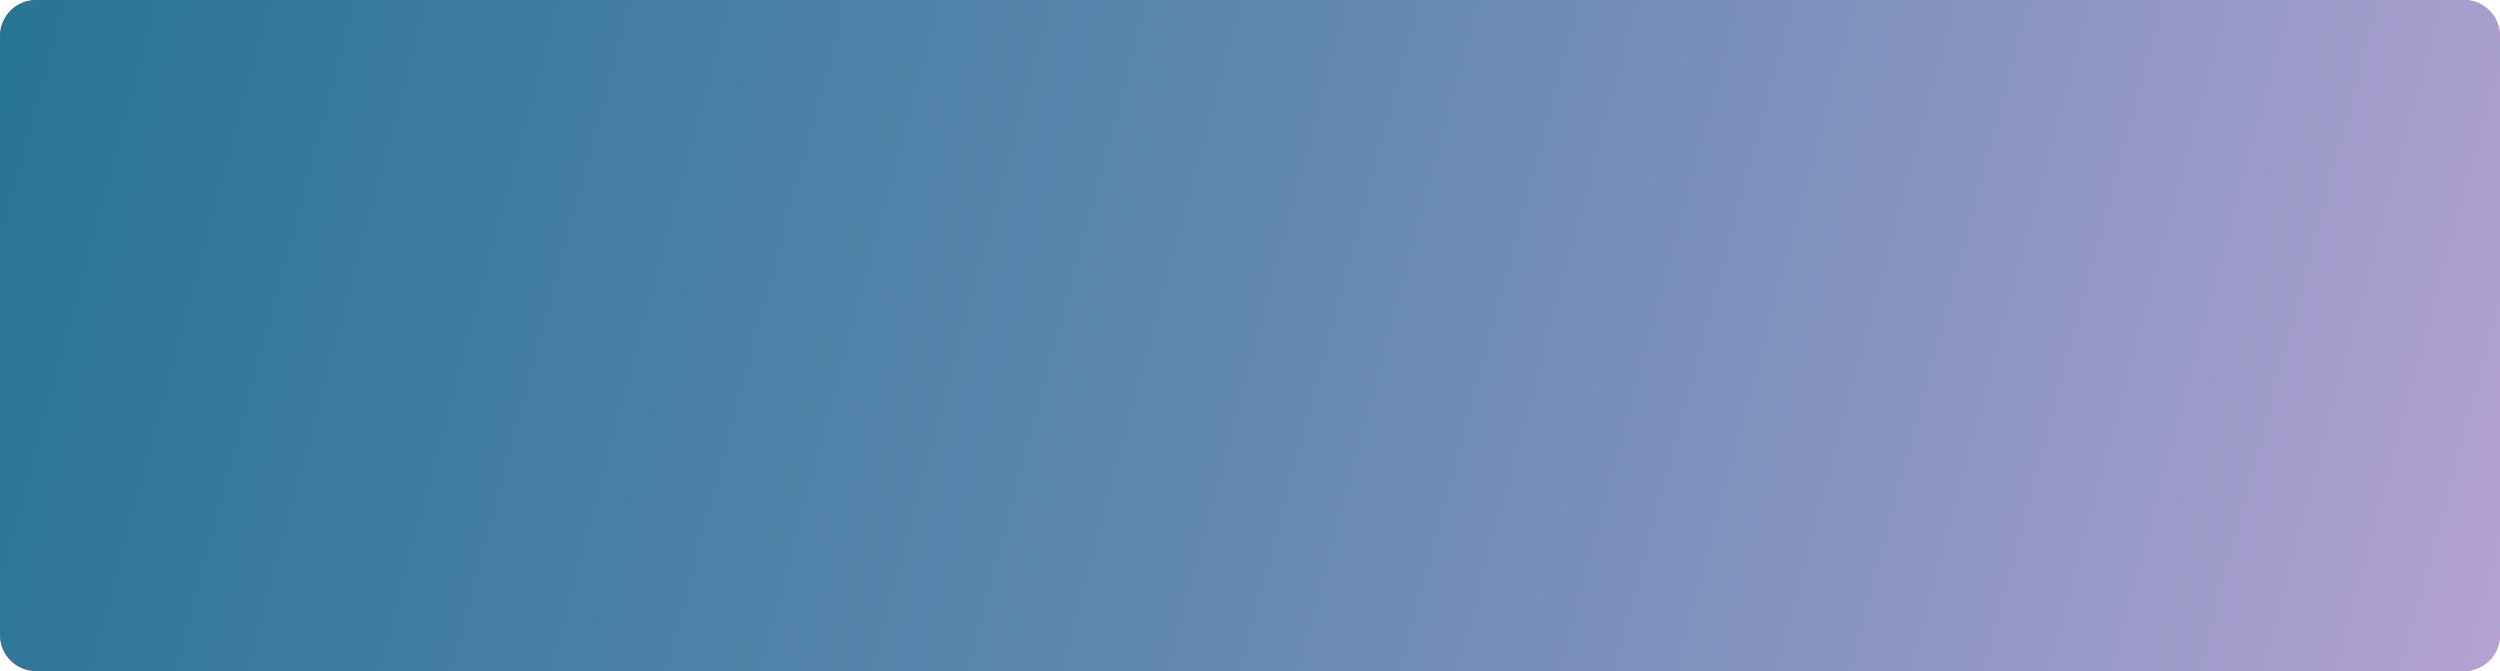 <?xml version="1.0" encoding="UTF-8"?> <!-- Generator: Adobe Illustrator 23.0.2, SVG Export Plug-In . SVG Version: 6.00 Build 0) --> <svg xmlns="http://www.w3.org/2000/svg" xmlns:xlink="http://www.w3.org/1999/xlink" id="Layer_1" x="0px" y="0px" viewBox="0 0 760 204" style="enable-background:new 0 0 760 204;" xml:space="preserve"> <style type="text/css"> .st0{fill:#FF6264;} .st1{fill:url(#SVGID_1_);} </style> <path class="st0" d="M11,0h738c6.1,0,11,4.9,11,11v182c0,6.1-4.9,11-11,11H11c-6.1,0-11-4.9-11-11V11C0,4.9,4.9,0,11,0z"></path> <linearGradient id="SVGID_1_" gradientUnits="userSpaceOnUse" x1="-23.623" y1="212.451" x2="959.79" y2="-51.786" gradientTransform="matrix(1 0 0 -1 0 206)"> <stop offset="0" style="stop-color:#247394"></stop> <stop offset="0.411" style="stop-color:#6288B1"></stop> <stop offset="0.611" style="stop-color:#8A95C1"></stop> <stop offset="1" style="stop-color:#E2B0E5"></stop> </linearGradient> <path class="st1" d="M11,0h738c6.1,0,11,4.9,11,11v182c0,6.1-4.9,11-11,11H11c-6.1,0-11-4.9-11-11V11C0,4.9,4.9,0,11,0z"></path> </svg> 
